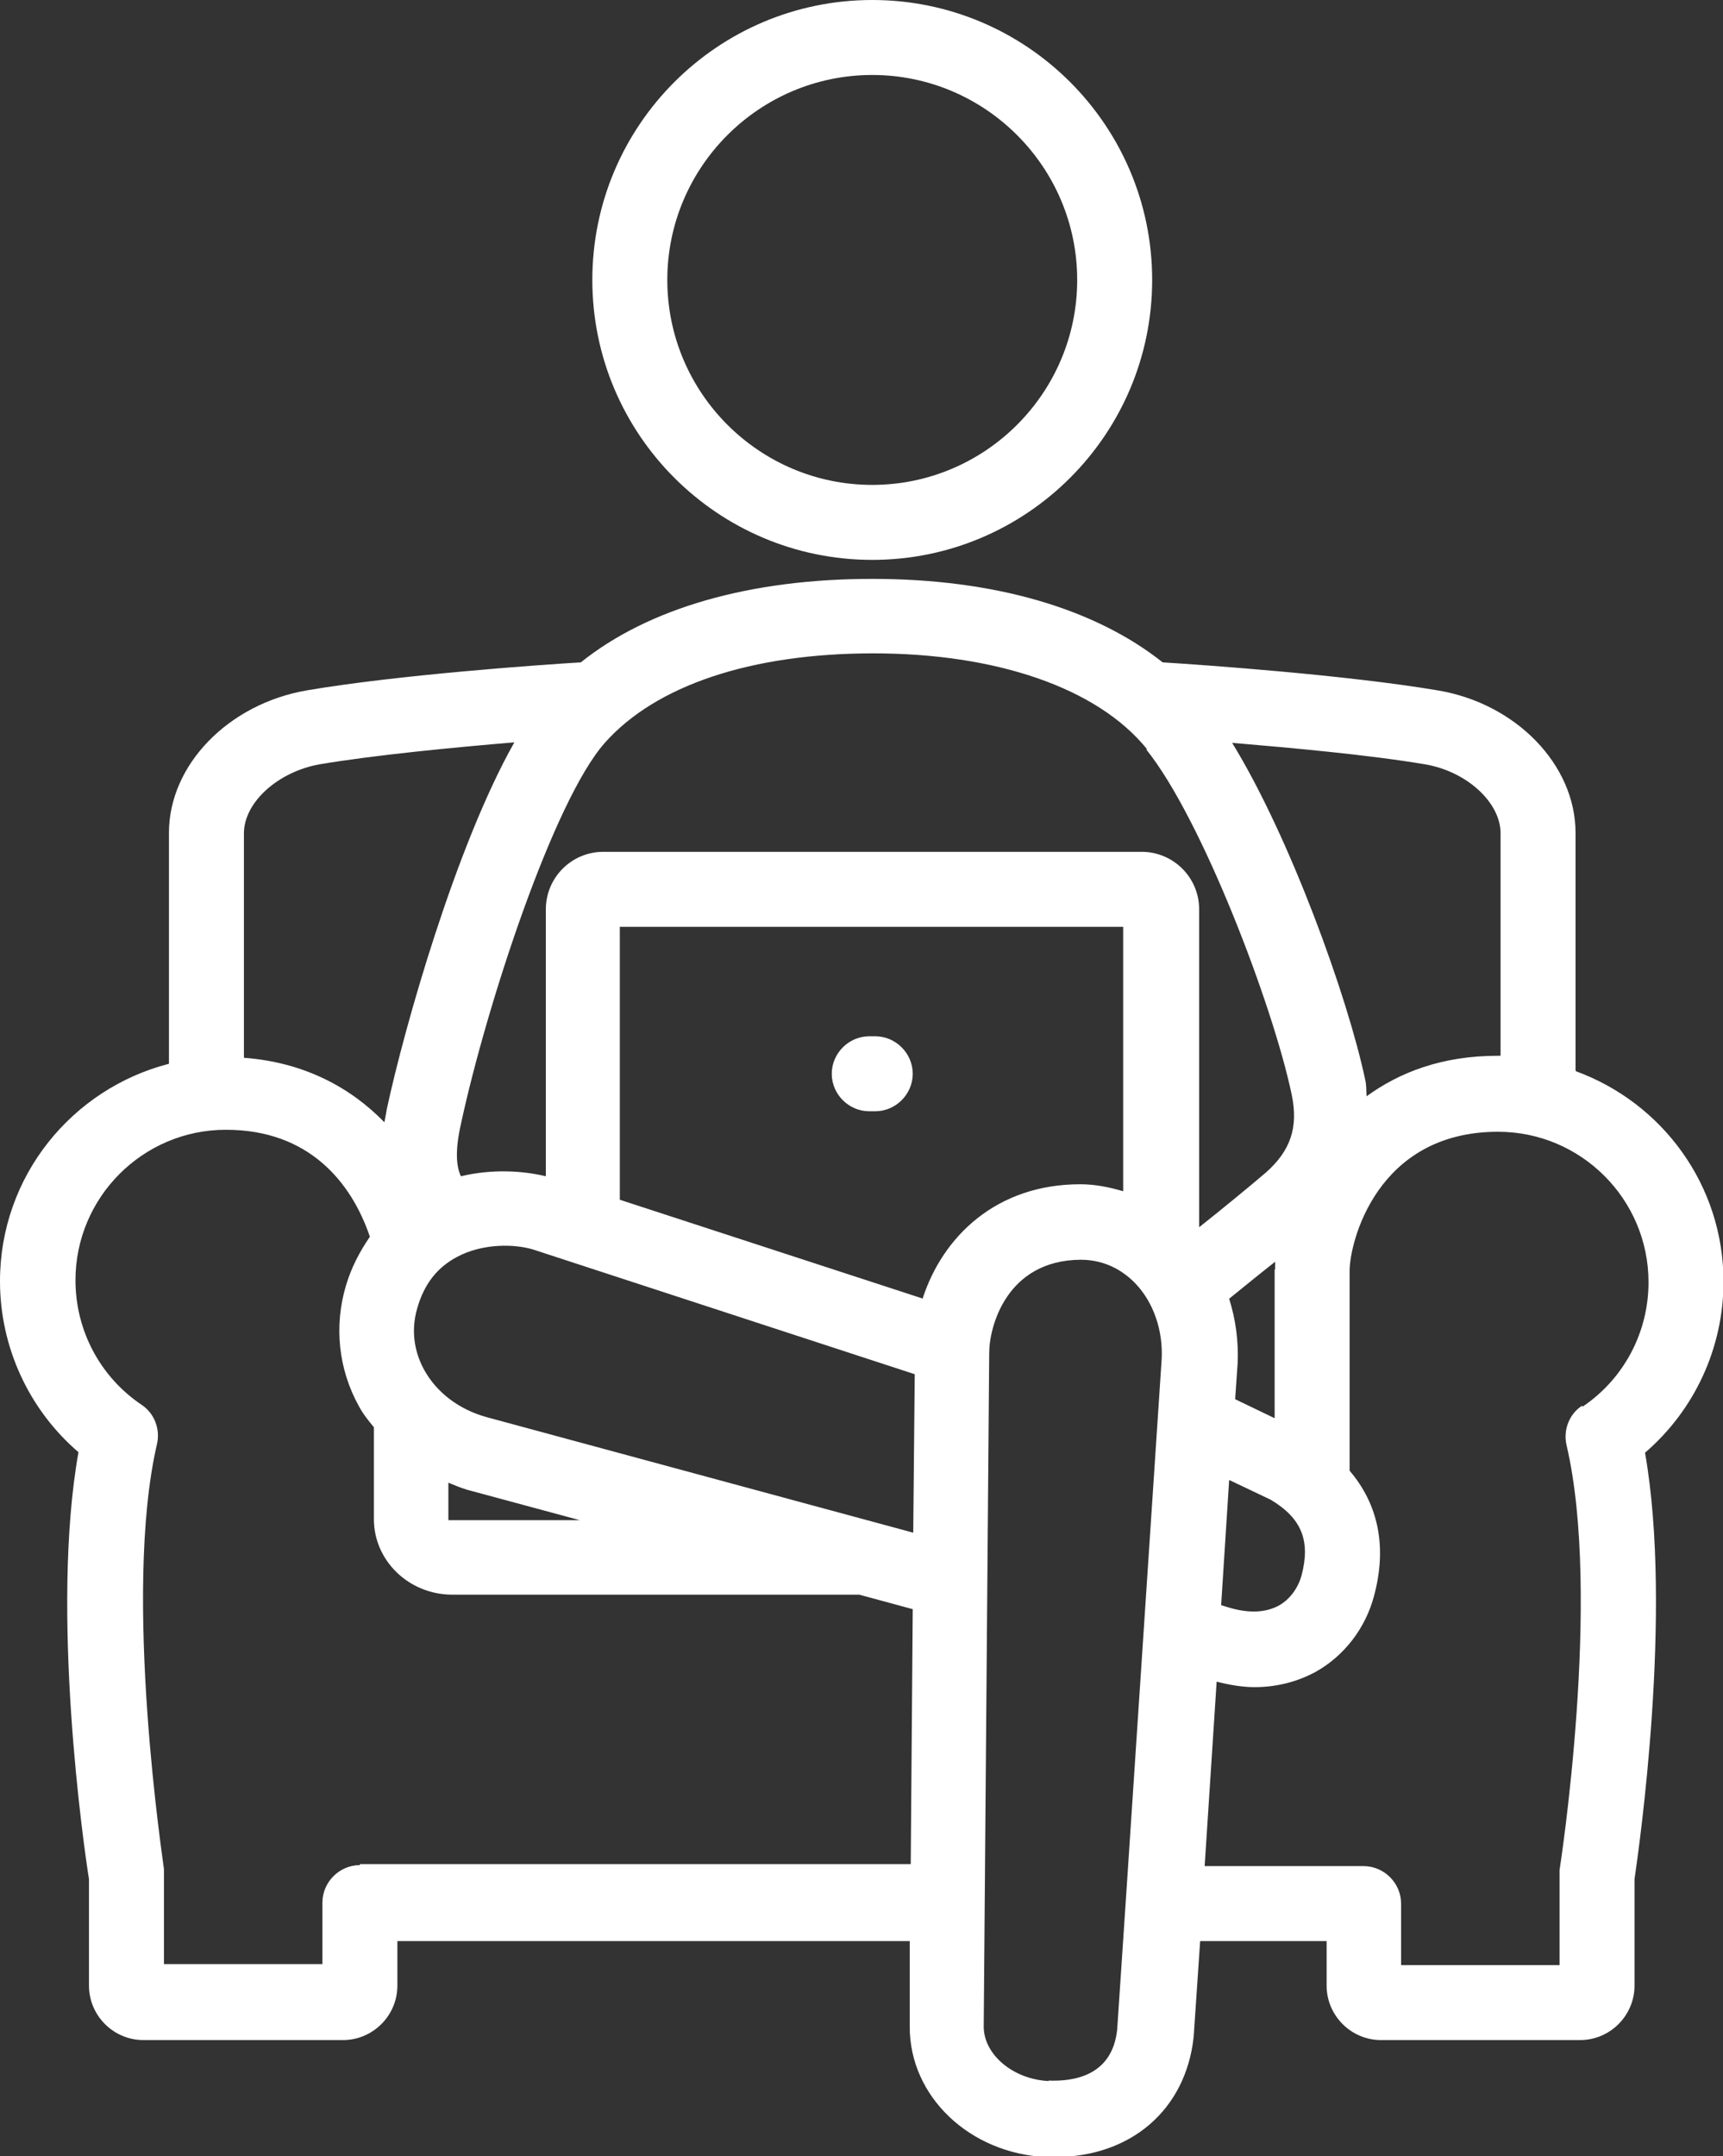 <?xml version="1.0" encoding="UTF-8"?>
<svg id="Layer_2" data-name="Layer 2" xmlns="http://www.w3.org/2000/svg" viewBox="0 0 34.47 43.13">
  <rect x="0" y="0" width="34.47" height="43.13" fill="#333333" stroke="none"/>
  <defs>
    <style>
      .cls-1 {
        fill: #fff;
      }
    </style>
  </defs>
  <g id="Layer_1-2" data-name="Layer 1">
    <path class="cls-1" d="M31.52,21.41v-4.75c0-1.36-1.19-2.59-2.76-2.85-1.84-.31-4.7-.51-5.5-.56-1.36-1.08-3.37-1.67-5.81-1.67s-4.47.58-5.83,1.67c-.83.05-3.66.25-5.48.56-1.57.27-2.76,1.49-2.76,2.85v4.62c-1.94.5-3.38,2.25-3.38,4.35,0,1.32.58,2.57,1.57,3.42-.57,3.19.11,7.92.21,8.54v2.13c0,.6.49,1.09,1.09,1.09h3.99c.6,0,1.09-.49,1.09-1.09v-.89h10.25v1.72c0,1.39,1.2,2.53,2.73,2.6.06,0,.11,0,.17,0,1.52,0,2.62-.94,2.78-2.4l.13-1.92h2.53v.89c0,.6.49,1.09,1.09,1.09h3.98c.6,0,1.09-.49,1.09-1.09v-2.13c.09-.62.77-5.35.21-8.53.99-.85,1.57-2.1,1.57-3.42,0-1.94-1.23-3.58-2.95-4.21ZM30.02,16.66v4.46s-.04,0-.06,0c-1.11,0-1.96.33-2.62.81-.01-.12,0-.22-.03-.34-.35-1.65-1.5-4.84-2.66-6.73,1.18.1,2.74.24,3.86.43.83.14,1.51.76,1.51,1.38ZM8.97,29.66c.12.05.24.1.37.14l2.26.61h-2.63v-.75ZM9.74,28.35c-.55-.15-1-.49-1.25-.94-.15-.27-.3-.71-.14-1.25.14-.48.4-.81.8-1.02.51-.27,1.15-.26,1.53-.14l7.62,2.49-.03,3.17-8.53-2.31ZM18.47,25.98l-6.07-1.98v-5.46h10.07v5.29c-.27-.08-.56-.14-.85-.14h-.01c-1.68,0-2.75,1.05-3.15,2.28ZM25.5,25.4v2.97l-.79-.38.05-.72c.02-.44-.04-.88-.17-1.29.26-.21.59-.48.92-.74,0,.05,0,.1,0,.15ZM24.6,29.61l.82.39c.62.37.8.82.62,1.51-.07.26-.24.49-.46.61-.26.14-.6.16-1.02.03l-.13-.04.16-2.5ZM22.93,14.99c1.12,1.39,2.54,5.14,2.91,6.9.14.66-.02,1.13-.52,1.57-.28.24-.85.71-1.33,1.09v-6.36c0-.64-.52-1.15-1.15-1.15h-10.77c-.64,0-1.15.52-1.15,1.15v5.34c-.46-.11-1.07-.15-1.7,0-.09-.2-.12-.5,0-1.04.52-2.41,1.86-6.48,2.88-7.63,1.02-1.15,2.93-1.79,5.37-1.79s4.48.68,5.48,1.92ZM6.39,15.29c1.13-.19,2.71-.34,3.9-.44-1.17,2.07-2.2,5.7-2.55,7.33-.01.07-.03.16-.05.27-.67-.69-1.6-1.2-2.81-1.29v-4.49c0-.62.68-1.23,1.51-1.38ZM7.2,37.31c-.41,0-.75.34-.75.75v1.23h-3.17v-1.78s0-.08,0-.12c0-.05-.84-5.48-.14-8.5.07-.3-.05-.62-.31-.79-.83-.56-1.32-1.49-1.32-2.49,0-1.66,1.35-3.01,3.01-3.01s2.51,1.05,2.88,2.14c-.2.29-.37.61-.48.98-.24.81-.15,1.67.26,2.41.08.15.19.29.3.42v1.84c0,.83.7,1.51,1.57,1.51h8.14l1.07.29-.04,5.1H7.2ZM20.99,41.63c-.72-.03-1.31-.53-1.31-1.09l.11-13.48c0-.51.34-1.85,1.83-1.86h0c.53,0,.89.26,1.1.48.36.38.55.94.52,1.51l-.72,10.87s0,0,0,0c0,0,0,0,0,0l-.17,2.54c-.1.94-.89,1.04-1.38,1.02ZM31.65,28.12c-.26.17-.38.49-.31.79.71,3.02-.13,8.44-.14,8.5,0,.04,0,.08,0,.12v1.78h-3.17v-1.23c0-.41-.34-.75-.75-.75h-3.18l.24-3.69c.27.07.53.11.76.11.52,0,.93-.15,1.21-.3.58-.32,1.01-.88,1.18-1.53.26-.97.09-1.82-.49-2.5v-4c0-.55.53-2.78,2.97-2.78,1.66,0,3.01,1.35,3.01,3.01,0,1-.49,1.93-1.32,2.49ZM17.45,11.2c3.09,0,5.6-2.51,5.6-5.6S20.54,0,17.45,0s-5.6,2.51-5.6,5.6,2.51,5.6,5.6,5.6ZM17.45,1.5c2.26,0,4.1,1.84,4.1,4.1s-1.84,4.1-4.1,4.1-4.1-1.84-4.1-4.1,1.84-4.1,4.1-4.1ZM18.26,21.48c0,.41-.34.75-.75.75h-.12c-.41,0-.75-.34-.75-.75s.34-.75.75-.75h.12c.41,0,.75.34.75.75Z"/>
  </g>
</svg>